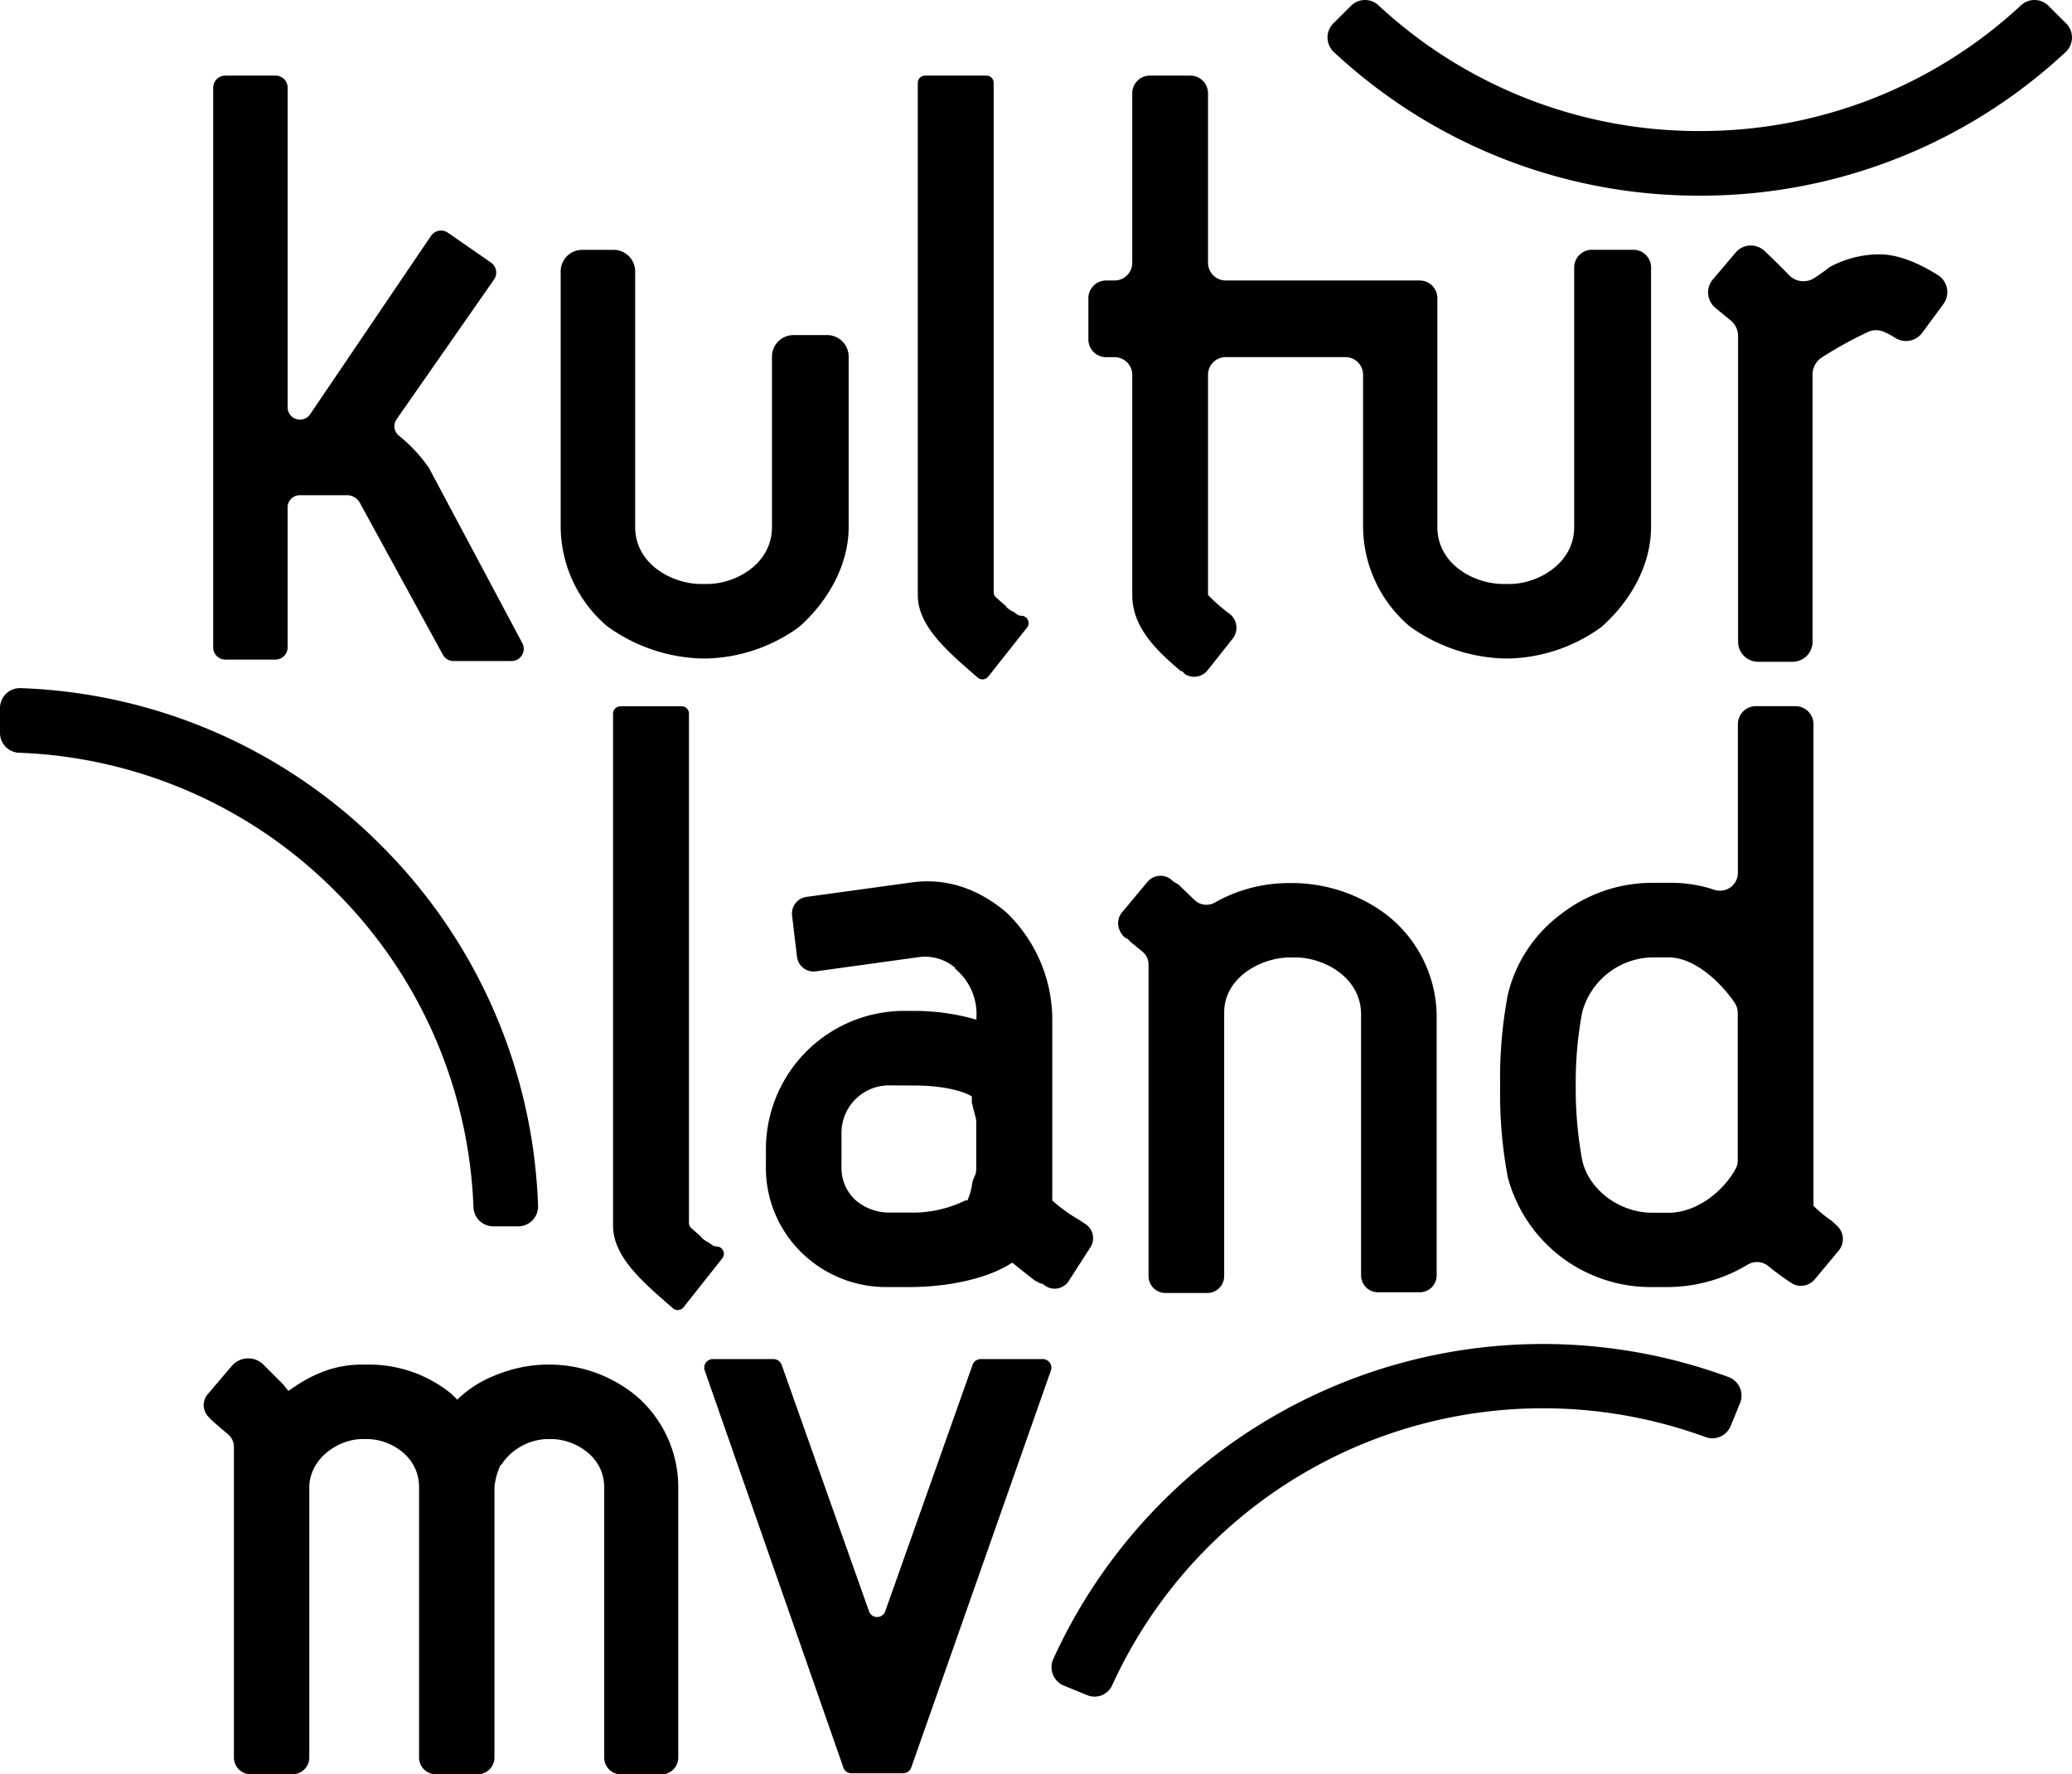 <svg xmlns="http://www.w3.org/2000/svg" viewBox="0 0 320.74 274.61"><title>kulturland mv _ schwarz</title><g id="Ebene_2" data-name="Ebene 2"><g id="Ebene_1-2" data-name="Ebene 1"><path d="M42.63,102.08H34.87A1.88,1.88,0,0,1,33,100.2V13.58a1.88,1.88,0,0,1,1.88-1.88h7.76a1.88,1.88,0,0,1,1.89,1.88V63.06a1.88,1.88,0,0,0,1.88,1.88h0A1.86,1.86,0,0,0,48,64.12c5.68-8.36,13.2-19.49,18.73-27.63A1.88,1.88,0,0,1,69.31,36L76,40.64a1.88,1.88,0,0,1,.47,2.63L61.39,64.89a1.89,1.89,0,0,0,.44,2.6,23.59,23.59,0,0,1,4.48,4.8,1.2,1.2,0,0,1,.15.24l14.39,27a1.88,1.88,0,0,1-1.66,2.77h-9a1.88,1.88,0,0,1-1.65-1L55.71,77.83a2.3,2.3,0,0,0-1.86-1.19H46.4a1.89,1.89,0,0,0-1.88,1.89V100.2A1.88,1.88,0,0,1,42.63,102.08Z"/><path d="M108.5,101.91a26.19,26.19,0,0,1-14.23-4.79,4.22,4.22,0,0,1-.36-.27,20.36,20.36,0,0,1-7.12-15.29V42a3.33,3.33,0,0,1,3.33-3.33H95A3.33,3.33,0,0,1,98.32,42V81.56c0,5.77,5.77,8.82,10.18,8.82h1c4.24,0,10-3,10-8.82V55.19a3.33,3.33,0,0,1,3.33-3.33h5.21a3.33,3.33,0,0,1,3.33,3.33V81.56c0,5.7-3,11.24-7.48,15.3l-.3.25a25.4,25.4,0,0,1-14.09,4.8Z"/><path d="M143.25,11.7h9.44a1.13,1.13,0,0,1,1.13,1.13v78.8a1.14,1.14,0,0,0,.39.86c.34.29.88.79,1.48,1.28.17.34.5.51,1,.85.14,0,.28.11.71.44a1.15,1.15,0,0,0,.69.24h0a1.13,1.13,0,0,1,.89,1.83l-6,7.58a1.13,1.13,0,0,1-1.63.16c-4.77-4.12-9.28-8-9.28-12.79V12.83A1.13,1.13,0,0,1,143.25,11.7Z"/><path d="M269.05,99.31V52a3.13,3.13,0,0,0-1.18-2.44c-.67-.53-1.54-1.25-2.35-1.93a3.1,3.1,0,0,1-.37-4.39l3.51-4.14a3.09,3.09,0,0,1,4.49-.26c1.61,1.52,2.87,2.79,3.79,3.74a3.09,3.09,0,0,0,3.89.46c.66-.43,1.4-.93,2.13-1.51a2.62,2.62,0,0,1,.34-.24,16.37,16.37,0,0,1,7.63-1.93c2.32,0,5.31.88,9,3.18a3.12,3.12,0,0,1,.91,4.51l-3.3,4.47a3.11,3.11,0,0,1-4.2.75,11.2,11.2,0,0,0-1.75-.93,3,3,0,0,0-2.48.06A61.37,61.37,0,0,0,282,55.33,3.14,3.14,0,0,0,280.58,58V99.32a3.1,3.1,0,0,1-3.11,3.1h-5.31A3.11,3.11,0,0,1,269.05,99.31Z"/><path d="M96.09,109.31h9.43a1.13,1.13,0,0,1,1.13,1.13v78.81a1.08,1.08,0,0,0,.4.85c.34.29.88.79,1.47,1.29.17.34.51.5,1,.84.14,0,.28.12.7.45a1.17,1.17,0,0,0,.7.23h0a1.13,1.13,0,0,1,.89,1.83l-6,7.58a1.13,1.13,0,0,1-1.63.16c-4.77-4.12-9.28-8-9.28-12.79V110.44A1.14,1.14,0,0,1,96.09,109.31Z"/><path d="M137.38,199.19a18.71,18.71,0,0,1-13.4-5.43,18.31,18.31,0,0,1-5.42-13.23v-2.66A21.42,21.42,0,0,1,140,156.45h1.65a34.72,34.72,0,0,1,9.5,1.36v-.34a9.08,9.08,0,0,0-3.4-7.63h.17a7.18,7.18,0,0,0-5.76-1.7l-15.86,2.19a2.59,2.59,0,0,1-2.93-2.27l-.76-6.38a2.6,2.6,0,0,1,2.23-2.87l16-2.2c5.43-.84,10.51.85,14.92,4.58a23.05,23.05,0,0,1,7.13,16.28v28.32a23.94,23.94,0,0,0,4.24,3.05l.92.62a2.6,2.6,0,0,1,.75,3.56l-3.36,5.23a2.59,2.59,0,0,1-3.63.75l-.45-.32c-.34,0-.51-.17-1.19-.51,0,0-2.2-1.7-3.39-2.71h-.17c-3.9,2.54-10.17,3.73-15.77,3.73Zm.17-31.21a7.35,7.35,0,0,0-7.29,7.3v5.42a6.64,6.64,0,0,0,1.87,4.73,2.89,2.89,0,0,0,.35.35,8,8,0,0,0,4.9,1.88h3.39a18.43,18.43,0,0,0,8.65-1.87h.34a11.71,11.71,0,0,0,.68-2.2,3.69,3.69,0,0,1,.43-1.54,2.6,2.6,0,0,0,.25-1.1v-7.36a2.6,2.6,0,0,0-.1-.68l-.41-1.53c0-.34-.17-.51-.17-.68v-1c-1-.68-4.07-1.7-8.82-1.7Z"/><path d="M219.76,200h-6.44a2.62,2.62,0,0,1-2.63-2.62V157c0-5.76-5.76-8.82-10.17-8.82h-.85c-4.24,0-10,2.89-10.17,8.31v41a2.62,2.62,0,0,1-2.63,2.62h-6.45a2.62,2.62,0,0,1-2.63-2.62V149.23a2.58,2.58,0,0,0-1-2l-1.74-1.42-.51-.51a1.7,1.7,0,0,1-.85-.68,2.77,2.77,0,0,1-.35-.6,2.62,2.62,0,0,1,.35-2.82l3.93-4.71a2.63,2.63,0,0,1,3.88-.18h0a3.42,3.42,0,0,0,.84.51l2.59,2.49a2.66,2.66,0,0,0,3.15.36,23.15,23.15,0,0,1,11.56-3h.85a24.44,24.44,0,0,1,14.28,5,2.52,2.52,0,0,1,.25.21A20.06,20.06,0,0,1,222.39,157v40.45A2.62,2.62,0,0,1,219.76,200Z"/><path d="M241.54,194.44a22.93,22.93,0,0,1-8.13-12.21A69.73,69.73,0,0,1,232.22,168a69,69,0,0,1,1.19-14.07,21.81,21.81,0,0,1,8.13-12.38,23.07,23.07,0,0,1,14.25-4.92h2.54a20.91,20.91,0,0,1,7.05,1.08,2.77,2.77,0,0,0,3.64-2.64v-23a2.78,2.78,0,0,1,2.78-2.78h6.14a2.79,2.79,0,0,1,2.78,2.78v74.55a20.41,20.41,0,0,0,2.78,2.29l.19.17.71.66a2.79,2.79,0,0,1,.23,3.81L280.92,198a2.78,2.78,0,0,1-3.66.54,42.44,42.44,0,0,1-3.53-2.59,2.77,2.77,0,0,0-3.19-.23,24.19,24.19,0,0,1-12.21,3.47h-2.54A22.92,22.92,0,0,1,241.54,194.44ZM269,179.54V156.76a2.82,2.82,0,0,0-.5-1.59c-2.2-3.25-6.26-7-10.19-7h-2.54a11.47,11.47,0,0,0-10.85,8.48,58.79,58.79,0,0,0-1,11.36,60.8,60.8,0,0,0,1,11.54c1,4.57,5.76,8.14,10.85,8.14h2.54c4.34,0,8.53-3.35,10.4-6.88A2.66,2.66,0,0,0,269,179.54Z"/><path d="M102.46,274.61H96.12A2.59,2.59,0,0,1,93.53,272V230.18c0-4.91-4.75-7.46-8.14-7.46h-.85a8.85,8.85,0,0,0-7,4.07v-.17a10.41,10.41,0,0,0-1,3.56V272a2.59,2.59,0,0,1-2.6,2.59H67.46A2.59,2.59,0,0,1,64.87,272V230.18c0-4.91-4.58-7.46-8-7.46h-.85c-3.22,0-7.8,2.55-8.14,7.12V272a2.59,2.59,0,0,1-2.59,2.59H38.81a2.59,2.59,0,0,1-2.6-2.59v-48.1a2.57,2.57,0,0,0-1-2c-.66-.54-1.6-1.34-2.58-2.23a1.1,1.1,0,0,0-.25-.28,2.61,2.61,0,0,1-.23-3.61l3.73-4.38a3.35,3.35,0,0,1,4.9-.2l3.08,3.08.39.52a4.9,4.9,0,0,0,.42.46c3.73-2.71,7.29-4.07,11.36-4.07h.85a20.16,20.16,0,0,1,12.95,4.49,1.8,1.8,0,0,1,.2.19l.75.75c.13-.13.26-.26.4-.38a17.55,17.55,0,0,1,5.41-3.36,21.72,21.72,0,0,1,7.93-1.69h.85a21.23,21.23,0,0,1,13,4.75,18.58,18.58,0,0,1,6.62,14.24V272A2.59,2.59,0,0,1,102.46,274.61Z"/><path d="M162.67,212.12l-21.61,61.43a1.33,1.33,0,0,1-1.26.89h-8a1.31,1.31,0,0,1-1.25-.89l-21.46-61.44a1.33,1.33,0,0,1,1.26-1.77h9.39a1.34,1.34,0,0,1,1.26.89l13.52,38.14a1.33,1.33,0,0,0,2.51,0l13.52-38.14a1.34,1.34,0,0,1,1.26-.89h9.56A1.33,1.33,0,0,1,162.67,212.12Z"/><path d="M246.42,38.66a2.74,2.74,0,0,0-2.74,2.73V81.56c0,5.77-5.76,8.82-10,8.82h-1c-4.41,0-10.18-3-10.18-8.82V46.14a2.73,2.73,0,0,0-2.73-2.73H189.7A2.74,2.74,0,0,1,187,40.67V14.43a2.74,2.74,0,0,0-2.74-2.73H178a2.73,2.73,0,0,0-2.73,2.73V40.67a2.74,2.74,0,0,1-2.74,2.74h-1.31a2.74,2.74,0,0,0-2.74,2.73v6.4a2.74,2.74,0,0,0,2.74,2.74h1.31A2.74,2.74,0,0,1,175.27,58V92.08c0,4.91,3.56,8.47,7.63,11.87v-.17l.34.34a1.14,1.14,0,0,0,.36.31,2.67,2.67,0,0,0,3.37-.74l3.83-4.83a2.72,2.72,0,0,0-.45-3.85A26.26,26.26,0,0,1,187,92.08V58a2.73,2.73,0,0,1,2.73-2.73h18.52A2.73,2.73,0,0,1,211,58V81.56a20.36,20.36,0,0,0,7.15,15.32l.3.22a26.28,26.28,0,0,0,14.26,4.81h1a25.36,25.36,0,0,0,14.11-4.82,1.64,1.64,0,0,0,.25-.21c4.51-4.06,7.51-9.6,7.51-15.32V41.39a2.73,2.73,0,0,0-2.73-2.73Z"/><path d="M168.26,262.34l-3.58-1.47a3.07,3.07,0,0,1-1.63-4.12,83.29,83.29,0,0,1,104.53-43.63,3.07,3.07,0,0,1,1.79,4l-1.47,3.58a3.06,3.06,0,0,1-3.88,1.71,73.3,73.3,0,0,0-91.82,38.33A3,3,0,0,1,168.26,262.34Z"/><path d="M263.12,30.28A82.76,82.76,0,0,1,206.48,8.06a3.08,3.08,0,0,1-.09-4.43L209.13.9a3.06,3.06,0,0,1,4.24-.09,72.8,72.8,0,0,0,49.75,19.47A72.79,72.79,0,0,0,312.86.81,3.06,3.06,0,0,1,317.1.9l2.74,2.73a3.08,3.08,0,0,1-.09,4.43A82.75,82.75,0,0,1,263.12,30.28Z"/><path d="M59,130.84A82.76,82.76,0,0,1,83.29,186.6a3.07,3.07,0,0,1-3.07,3.19H76.35a3.06,3.06,0,0,1-3.06-2.94,72.83,72.83,0,0,0-21.41-48.94A72.83,72.83,0,0,0,2.94,116.5,3.07,3.07,0,0,1,0,113.44v-3.87a3.08,3.08,0,0,1,3.19-3.07A82.76,82.76,0,0,1,59,130.84Z"/></g></g></svg>